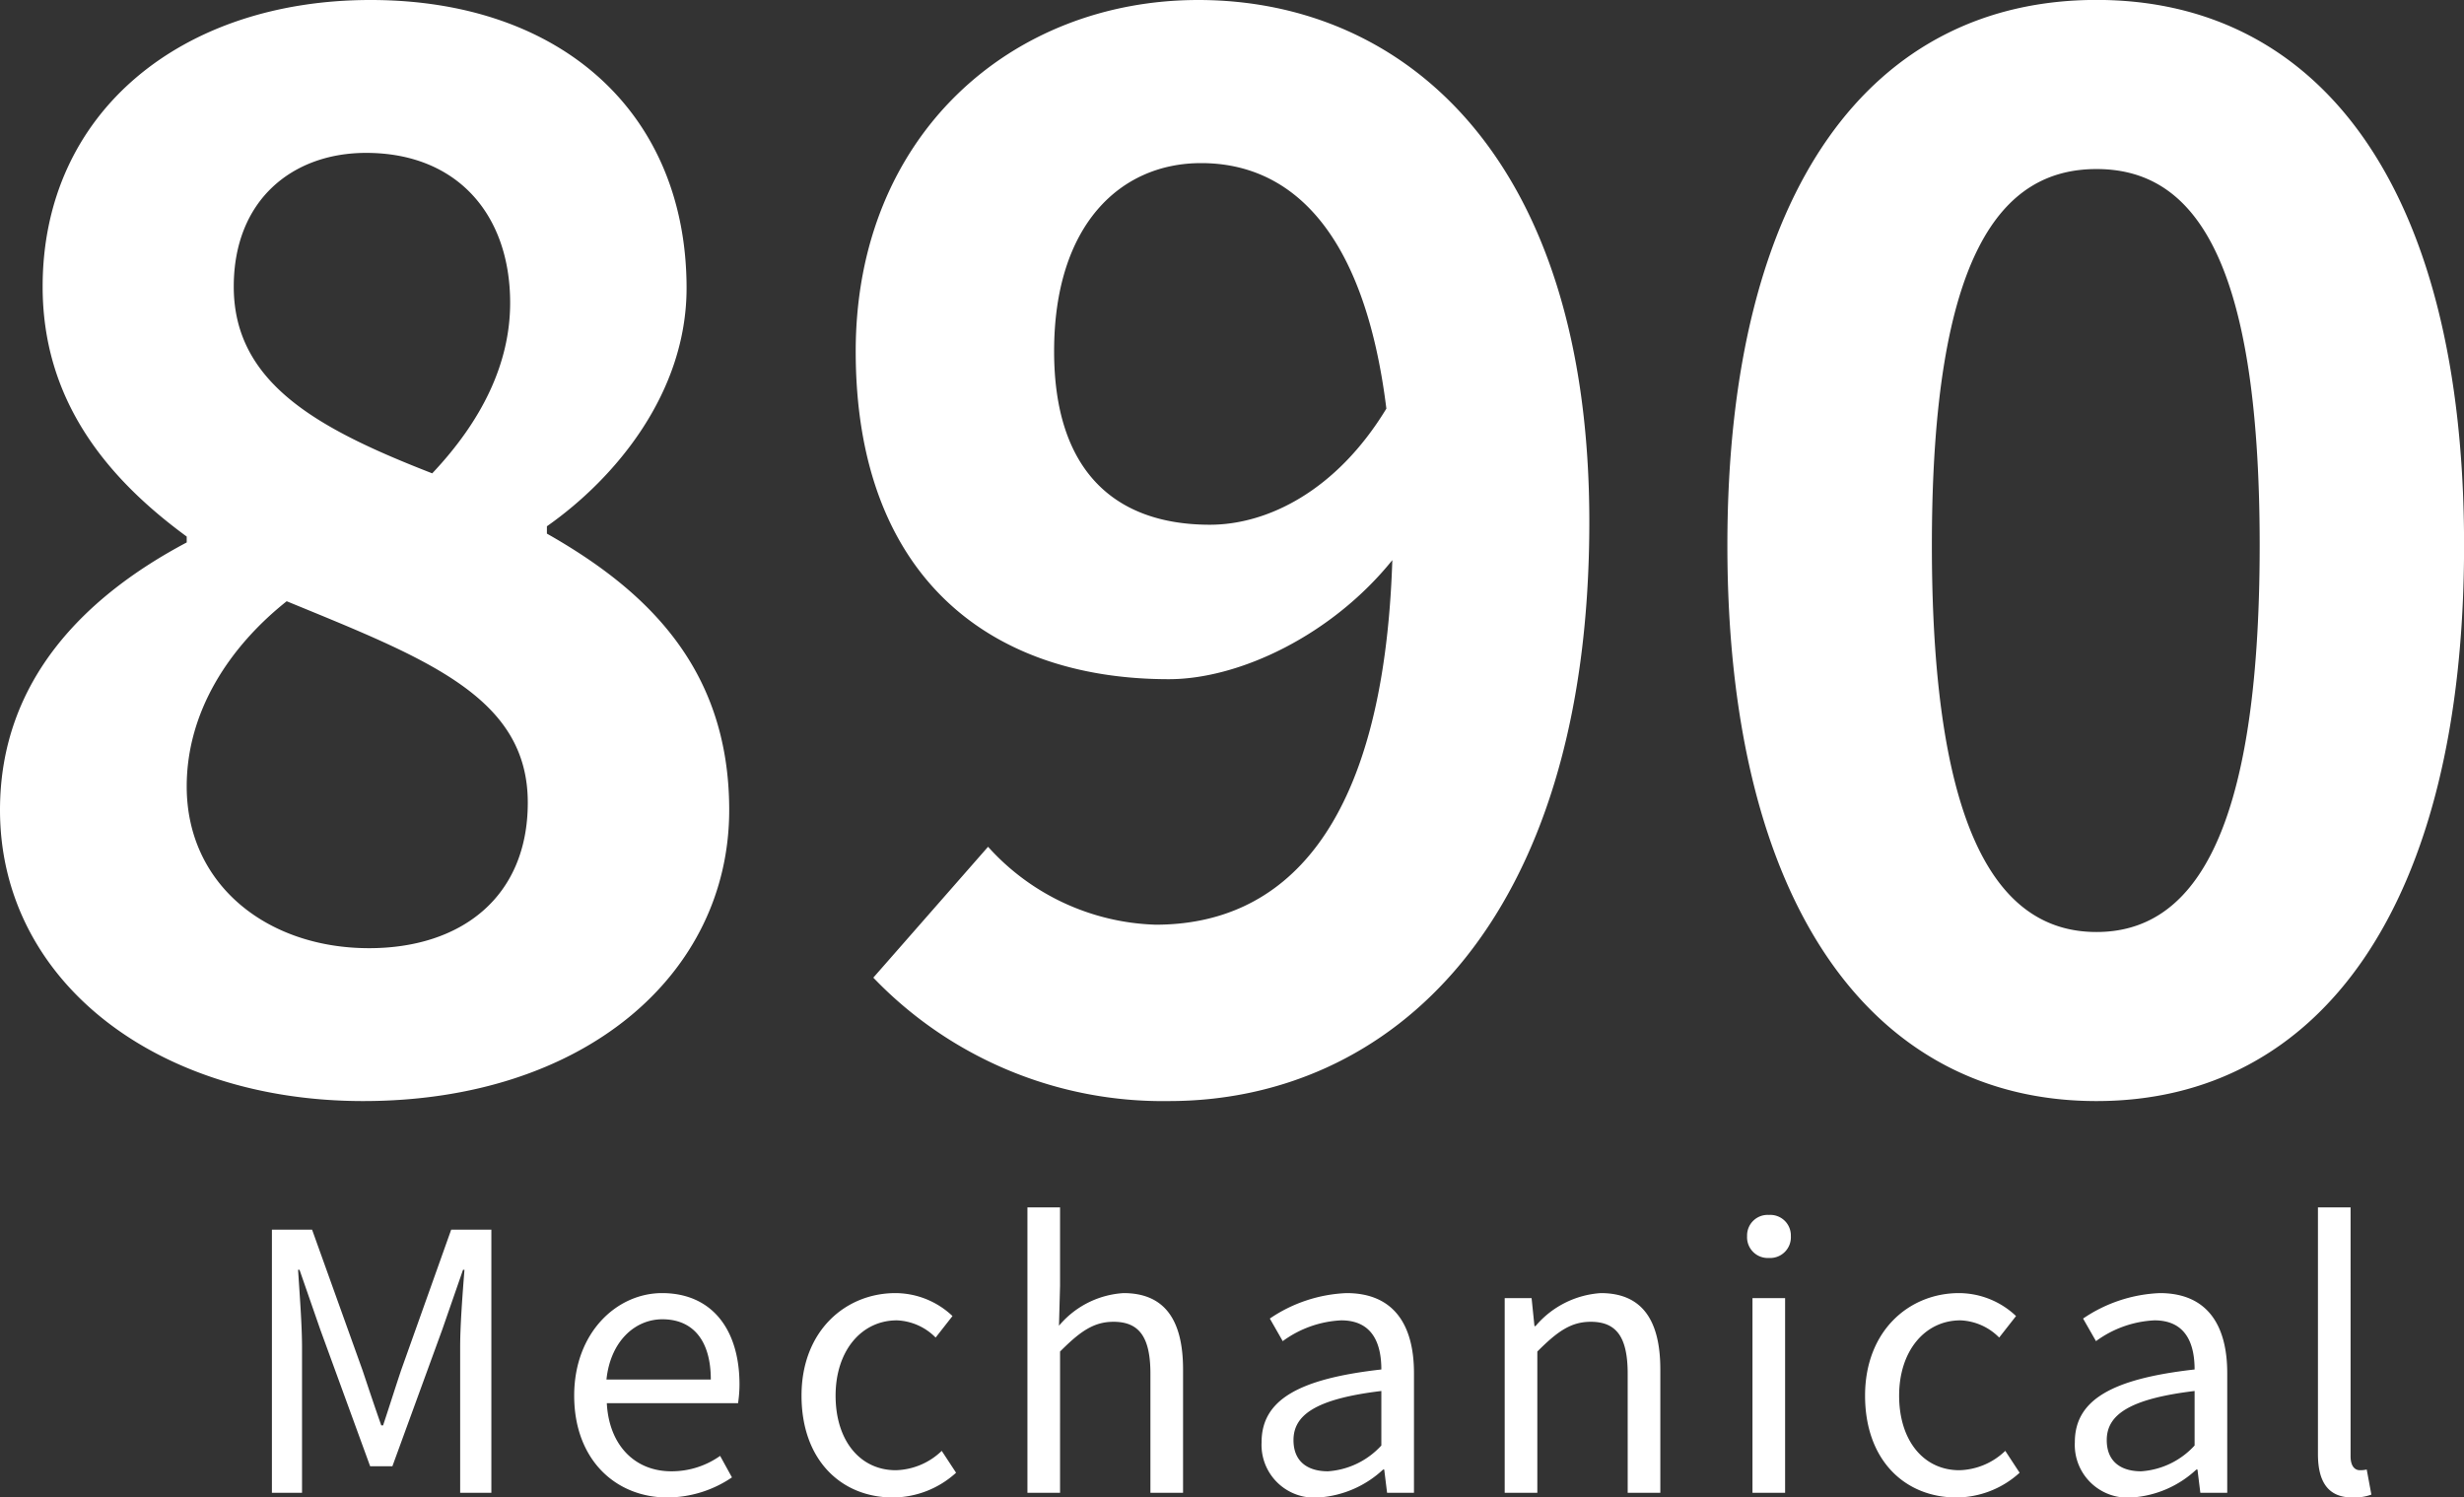 <svg xmlns="http://www.w3.org/2000/svg" width="137.432" height="83.53" viewBox="0 0 137.432 83.53"><rect x="0" y="0" width="137.432" height="83.53" fill="#333333" stroke="none"/><g transform="translate(-161.854 -159.73)"><path d="M24.108,1.148c12.3,0,20.418-7.052,20.418-16.236,0-7.954-4.674-12.3-10.168-15.416v-.41c3.854-2.706,7.79-7.462,7.79-13.284,0-9.676-6.888-16.072-17.63-16.072-10.5,0-18.286,6.232-18.286,15.99,0,6.232,3.444,10.578,8.036,13.94v.328C8.692-27.06,3.854-22.386,3.854-15.088,3.854-5.576,12.546,1.148,24.108,1.148Zm3.854-35.014c-6.314-2.46-11.07-5-11.07-10.414,0-4.838,3.28-7.462,7.38-7.462,5.084,0,8.036,3.444,8.036,8.364C32.308-40.016,30.75-36.818,27.962-33.866ZM24.436-7.38c-5.658,0-10.168-3.526-10.168-9.02,0-4.182,2.378-7.79,5.576-10.332,7.79,3.2,13.448,5.33,13.448,11.234C33.292-10.25,29.6-7.38,24.436-7.38ZM62.648-40.672c0-7.052,3.69-10.5,8.2-10.5,5,0,9.1,3.772,10.332,13.694C78.392-32.882,74.538-31,71.34-31,66.01-31,62.648-34.03,62.648-40.672Zm6.4,41.82C81.262,1.148,92.5-8.61,92.5-31.16c0-20.336-10.332-29.11-21.812-29.11-10.414,0-19.106,7.544-19.106,19.6,0,12.382,7.3,18.286,17.466,18.286,3.936,0,9.1-2.46,12.464-6.642-.492,15.252-6.232,20.336-13.2,20.336a13.094,13.094,0,0,1-9.348-4.346l-6.4,7.3A22.361,22.361,0,0,0,69.044,1.148Zm51.742,0c12.464,0,20.5-10.906,20.5-31,0-19.926-8.036-30.422-20.5-30.422S100.2-49.856,100.2-29.848C100.2-9.758,108.322,1.148,120.786,1.148Zm0-9.43c-5.248,0-9.184-5.084-9.184-21.566,0-16.4,3.936-20.992,9.184-20.992s9.1,4.592,9.1,20.992C129.888-13.366,126.034-8.282,120.786-8.282Z" transform="translate(158 220)" fill="#fff"/><path d="M-117.98,0h1.68V-8.12c0-1.26-.14-3.04-.22-4.32h.08l1.16,3.34,2.78,7.62h1.24l2.78-7.62,1.16-3.34h.08c-.1,1.28-.24,3.06-.24,4.32V0h1.74V-14.68h-2.24l-2.8,7.86c-.34,1.02-.66,2.04-1,3.06h-.1c-.36-1.02-.7-2.04-1.04-3.06l-2.82-7.86h-2.24Zm22.06.26a6.464,6.464,0,0,0,3.6-1.12l-.66-1.2a4.682,4.682,0,0,1-2.72.86c-2.06,0-3.48-1.48-3.6-3.8h7.32a7.106,7.106,0,0,0,.08-1.04c0-3.1-1.56-5.1-4.32-5.1-2.52,0-4.9,2.2-4.9,5.72C-101.12-1.84-98.8.26-95.92.26Zm-3.4-6.58c.22-2.12,1.58-3.36,3.12-3.36,1.7,0,2.7,1.18,2.7,3.36ZM-83.34.26a5.266,5.266,0,0,0,3.52-1.38l-.8-1.22a3.829,3.829,0,0,1-2.56,1.08c-2,0-3.36-1.66-3.36-4.16s1.44-4.2,3.42-4.2a3.211,3.211,0,0,1,2.16.96l.94-1.2a4.643,4.643,0,0,0-3.18-1.28c-2.78,0-5.24,2.1-5.24,5.72C-88.44-1.82-86.22.26-83.34.26Zm7.5-.26h1.82V-7.88c1.1-1.1,1.86-1.66,2.98-1.66,1.44,0,2.06.86,2.06,2.9V0h1.82V-6.88c0-2.78-1.04-4.26-3.32-4.26a5.1,5.1,0,0,0-3.6,1.82l.06-2.24v-4.36h-1.82ZM-59.6.26A5.818,5.818,0,0,0-56-1.3h.06l.16,1.3h1.5V-6.68c0-2.68-1.12-4.46-3.76-4.46a8.169,8.169,0,0,0-4.28,1.42l.72,1.26a5.983,5.983,0,0,1,3.26-1.16c1.78,0,2.24,1.34,2.24,2.74-4.62.52-6.68,1.7-6.68,4.06A2.944,2.944,0,0,0-59.6.26Zm.52-1.46C-60.16-1.2-61-1.7-61-2.94c0-1.4,1.24-2.3,4.9-2.74v3.04A4.438,4.438,0,0,1-59.08-1.2ZM-49.22,0h1.82V-7.88c1.1-1.1,1.86-1.66,2.98-1.66,1.44,0,2.06.86,2.06,2.9V0h1.82V-6.88c0-2.78-1.04-4.26-3.32-4.26A5.208,5.208,0,0,0-47.5-9.3h-.06l-.16-1.56h-1.5ZM-35.4,0h1.82V-10.86H-35.4Zm.92-13.1a1.155,1.155,0,0,0,1.22-1.22,1.145,1.145,0,0,0-1.22-1.18,1.145,1.145,0,0,0-1.22,1.18A1.155,1.155,0,0,0-34.48-13.1ZM-24.02.26A5.266,5.266,0,0,0-20.5-1.12l-.8-1.22a3.829,3.829,0,0,1-2.56,1.08c-2,0-3.36-1.66-3.36-4.16s1.44-4.2,3.42-4.2a3.211,3.211,0,0,1,2.16.96l.94-1.2a4.643,4.643,0,0,0-3.18-1.28c-2.78,0-5.24,2.1-5.24,5.72C-29.12-1.82-26.9.26-24.02.26Zm9.78,0a5.818,5.818,0,0,0,3.6-1.56h.06l.16,1.3h1.5V-6.68c0-2.68-1.12-4.46-3.76-4.46a8.169,8.169,0,0,0-4.28,1.42l.72,1.26a5.983,5.983,0,0,1,3.26-1.16c1.78,0,2.24,1.34,2.24,2.74-4.62.52-6.68,1.7-6.68,4.06A2.944,2.944,0,0,0-14.24.26Zm.52-1.46c-1.08,0-1.92-.5-1.92-1.74,0-1.4,1.24-2.3,4.9-2.74v3.04A4.438,4.438,0,0,1-13.72-1.2ZM-1.94.26A2.8,2.8,0,0,0-.88.1l-.26-1.4a1.6,1.6,0,0,1-.38.04c-.28,0-.52-.22-.52-.78V-15.92H-3.86V-2.16C-3.86-.62-3.3.26-1.94.26Z" transform="translate(295 243)" fill="#fff"/></g></svg>